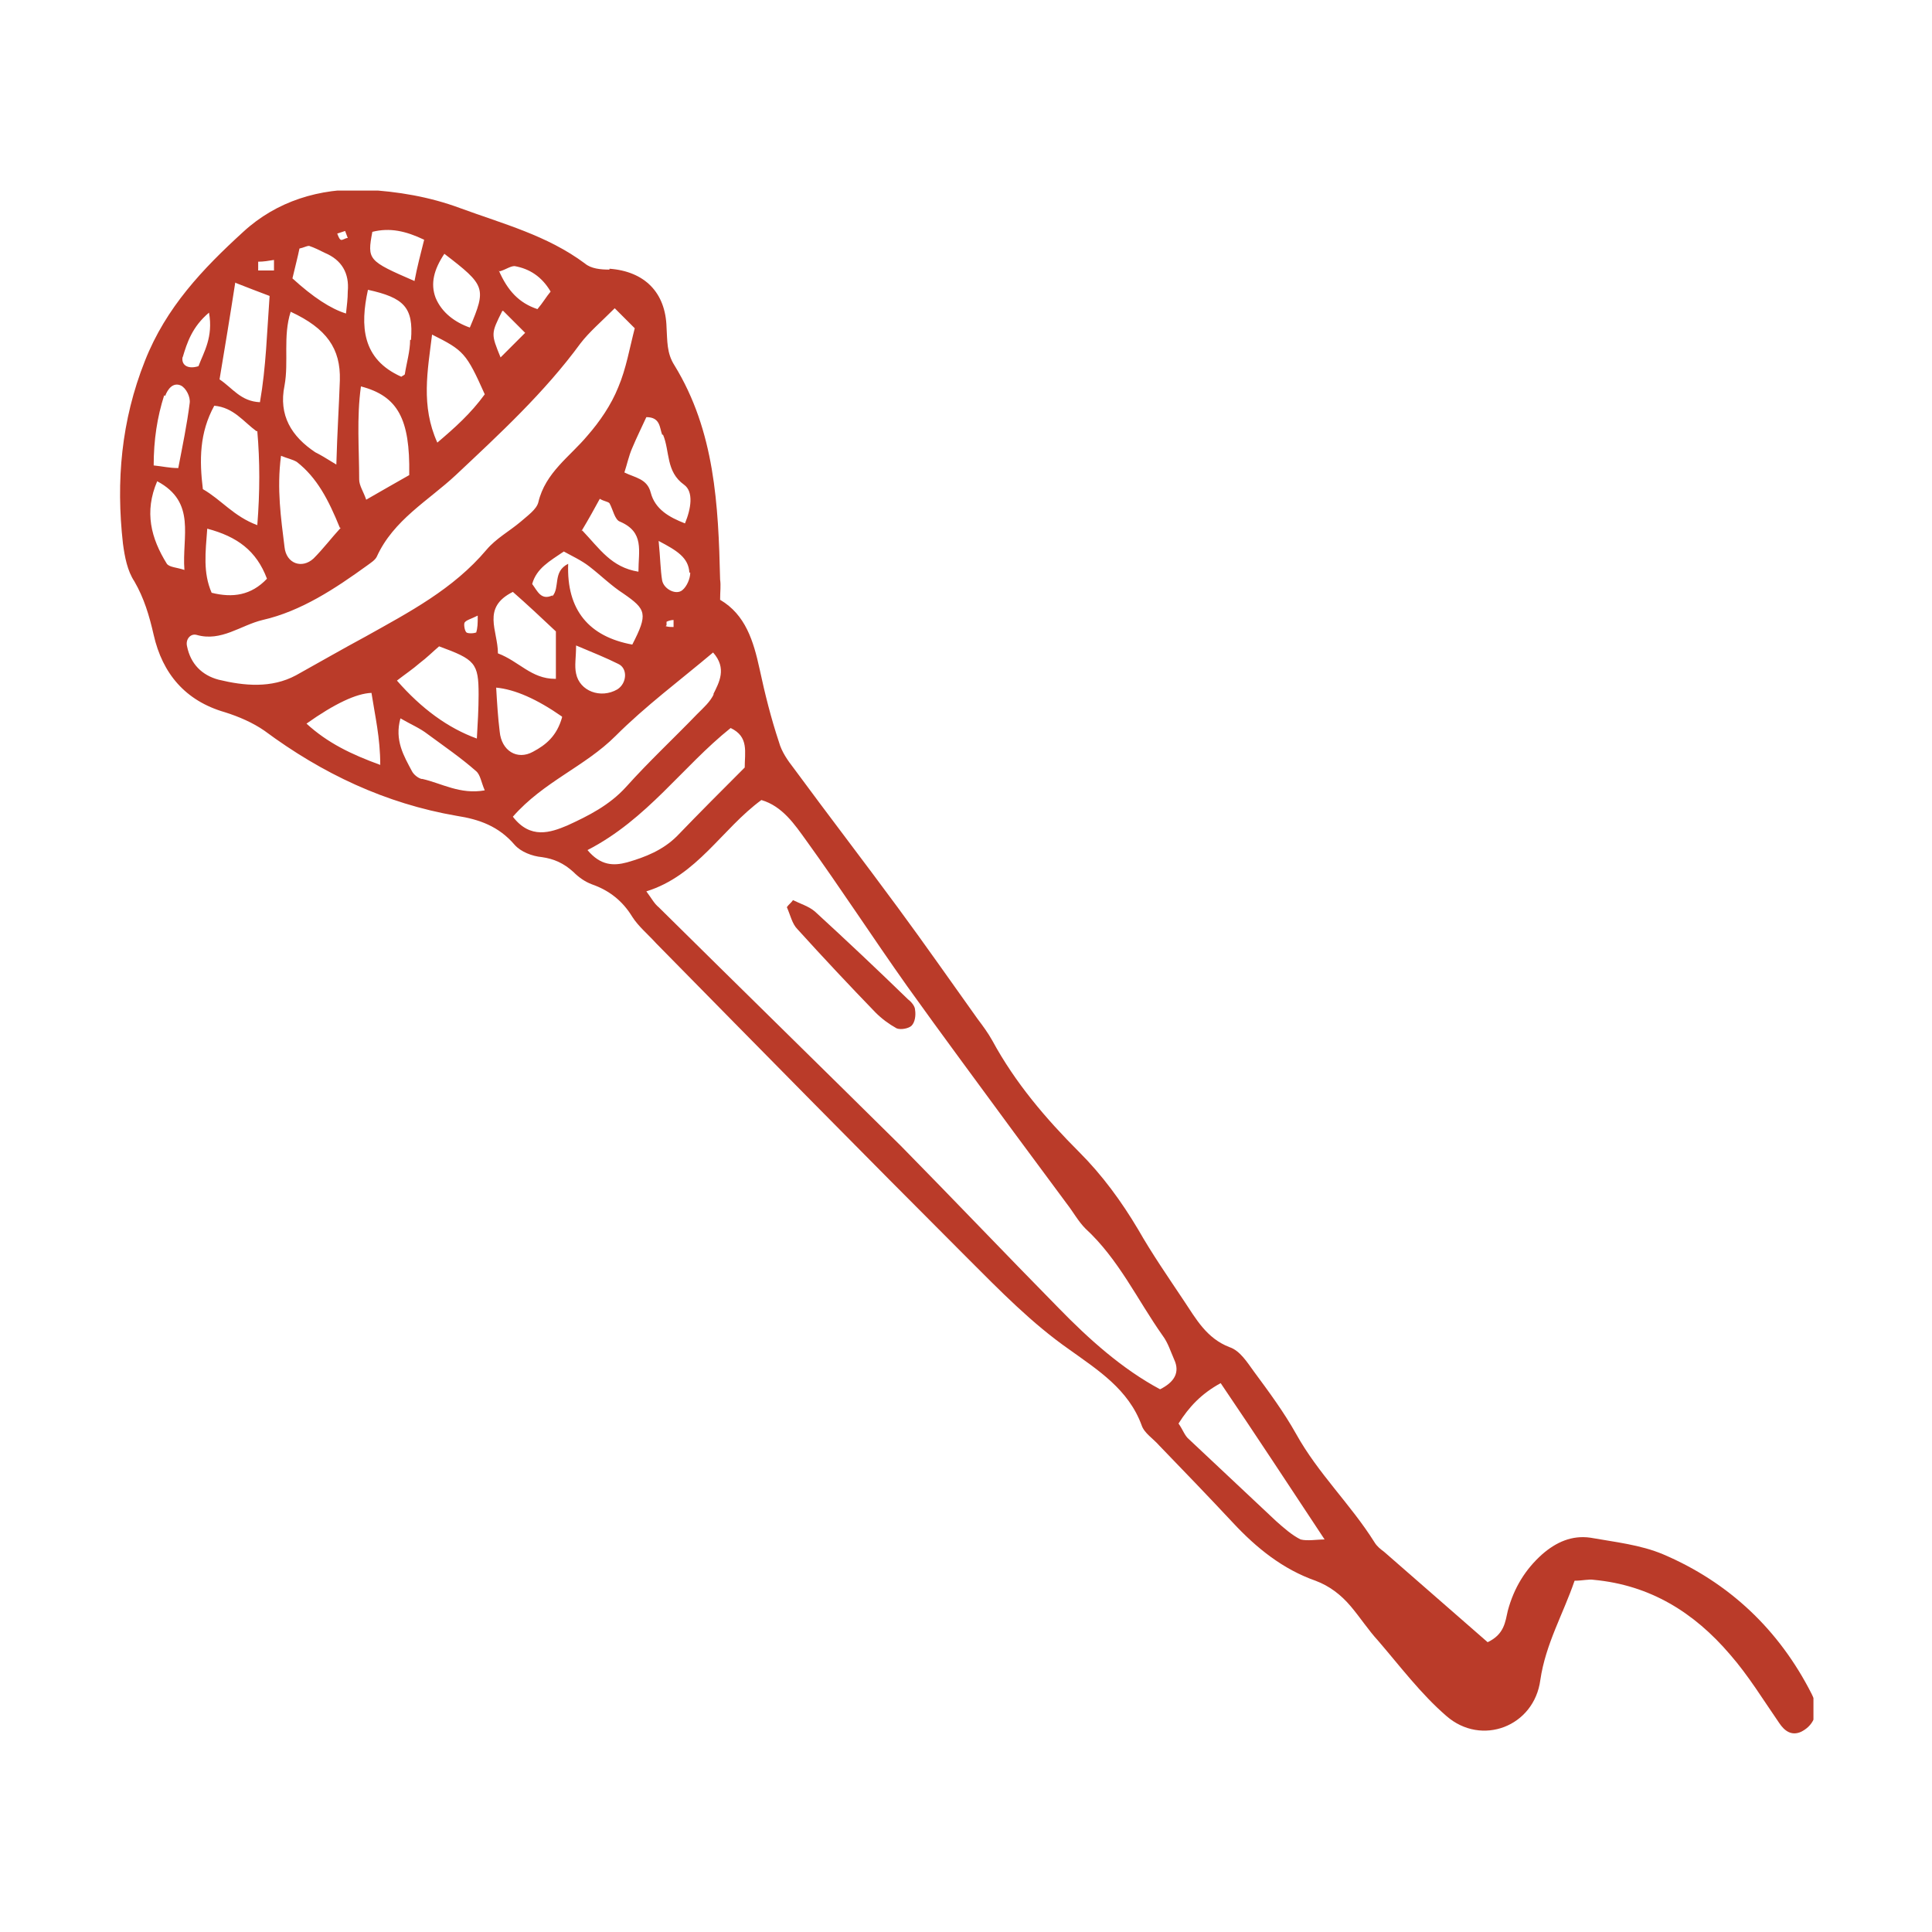 <?xml version="1.0" encoding="UTF-8"?> <svg xmlns="http://www.w3.org/2000/svg" xmlns:xlink="http://www.w3.org/1999/xlink" version="1.1" viewBox="0 0 220 220"><defs><style> .cls-1 { fill: none; } .cls-2 { fill: #ba3b29; } .cls-3 { clip-path: url(#clippath); } </style><clipPath id="clippath"><rect class="cls-1" x="13.5" y="21.7" width="193" height="175.8"></rect></clipPath></defs><g><g id="Layer_1"><g class="cls-3"><path class="cls-2" d="M72.3,37.3c-.6,2.3-1,4.7-1.9,6.8-.8,2-2.1,3.9-3.5,5.5-2,2.4-4.8,4.2-5.6,7.6-.2.8-1.2,1.5-2,2.2-1.3,1.1-2.8,1.9-3.9,3.2-3.8,4.5-8.8,7.1-13.8,9.9-2.6,1.4-5.2,2.9-7.9,4.4-2.8,1.5-5.9,1.2-8.8.5-1.9-.5-3.2-1.8-3.6-3.8-.2-.8.4-1.5,1.1-1.3,2.8.8,5-1.1,7.5-1.7,4.4-1,8.3-3.6,11.9-6.2.4-.3.9-.6,1.1-1,1.9-4.2,5.9-6.4,9-9.3,5-4.7,10.1-9.4,14.2-15,1-1.3,2.3-2.4,3.9-4,.8.8,1.5,1.5,2.3,2.3M75.5,49.5c.8,1.9.3,4.2,2.4,5.7,1.1.8.8,2.7.1,4.4-1.8-.7-3.4-1.6-3.9-3.5-.4-1.6-1.8-1.7-3-2.3.3-.9.5-1.9.9-2.8.5-1.2,1.1-2.4,1.6-3.5,1.6,0,1.5,1.2,1.8,2M78.6,65.2c0,.7-.4,1.6-.9,2-.7.6-2.1-.1-2.3-1.1-.2-1.2-.2-2.5-.4-4.5,2.1,1.1,3.4,1.9,3.5,3.6M66.2,60.5c.9-1.5,1.5-2.6,2.1-3.7.5.3.9.3,1.1.5.4.7.6,1.9,1.2,2.1,2.8,1.2,2.1,3.3,2.1,5.7-3.1-.5-4.4-2.6-6.4-4.7M75.9,71.2c0-.1,0-.4,0-.4.2-.1.5-.2.8-.2,0,.3,0,.5,0,.8-.3,0-.6,0-.9-.1M54.5,79.1c0,1.6-.1,3.3-.2,5-3.3-1.2-6.3-3.4-9.1-6.6.9-.7,1.8-1.3,2.6-2,.8-.6,1.5-1.3,2.2-1.9,4.1,1.5,4.5,1.9,4.5,5.5M64,81.7c-.6,2.1-1.8,3.1-3.3,3.9-1.8,1-3.6-.1-3.8-2.3-.2-1.6-.3-3.3-.4-5q3.2.3,7.5,3.3M54.2,72c0,.1-.9.2-1.1,0-.2-.2-.3-.9-.2-1.1.2-.3.7-.4,1.5-.8,0,.9,0,1.4-.2,2M63.2,77.3c-2.7,0-4.1-2-6.5-2.9,0-2.6-1.9-5.2,1.7-7,1.6,1.4,3.2,2.9,4.9,4.5,0,1.7,0,3.5,0,5.4M70.4,75.6c1.1.5,1,2.2-.1,2.9-1.9,1.1-4.3.2-4.7-1.8-.2-.9,0-1.8,0-3.2,1.9.8,3.4,1.4,4.8,2.1M62.9,67.8c-1.3.6-1.7-.5-2.3-1.3.5-1.8,2-2.6,3.6-3.7.9.5,2,1,2.9,1.7,1.3,1,2.5,2.2,3.9,3.1,2.6,1.8,2.8,2.3,1,5.8-4.9-.9-7.5-3.9-7.3-9.2-1.8.9-.9,2.7-1.8,3.7M81.3,79c-.4.9-1.2,1.6-1.9,2.3-2.7,2.8-5.5,5.4-8.1,8.3-1.9,2.1-4.3,3.3-6.7,4.4-1.9.8-4.2,1.6-6.2-1,3.5-4,8.2-5.7,11.7-9.2,3.4-3.4,7.3-6.3,11.1-9.5,1.6,1.8.7,3.4,0,4.8M84.8,87.4c-2.5,2.5-5.1,5.1-7.7,7.8-1.6,1.6-3.6,2.4-5.7,3-1.5.4-3,.4-4.5-1.4,6.8-3.5,10.8-9.5,16.3-13.9,2.1,1,1.6,2.7,1.6,4.6M91.8,95.7c3.9,5.4,7.6,11.1,11.5,16.6,4,5.6,8.1,11.1,12.2,16.7,2,2.7,4,5.4,6,8.1.7.9,1.3,2,2.1,2.8,3.8,3.5,5.9,8.1,8.8,12.2.6.8.9,1.8,1.3,2.7.7,1.5,0,2.6-1.6,3.4-4.3-2.3-8.1-5.7-11.6-9.3-6-6.1-11.9-12.3-17.9-18.4-9.2-9.1-18.4-18.1-27.6-27.2-.5-.4-.8-1-1.4-1.8,5.8-1.8,8.6-7.1,13.1-10.4,2.4.7,3.8,2.8,5.1,4.6M150.9,175.3c-1,0-2,.2-2.8,0-1-.5-1.9-1.3-2.8-2.1-3.3-3.1-6.6-6.2-9.9-9.3-.5-.4-.7-1.1-1.2-1.8,1.2-1.9,2.6-3.4,4.8-4.6,4,5.9,7.8,11.7,11.9,17.9M48,88.7c-.4-.1-.9-.5-1.1-.9-.9-1.7-2-3.5-1.3-6,1.2.7,2.2,1.1,3.1,1.8,1.9,1.4,3.8,2.7,5.5,4.2.5.4.6,1.3,1,2.2-2.8.5-4.9-.8-7.1-1.3M43.3,87.1c-3.3-1.2-6-2.5-8.4-4.7q4.8-3.4,7.4-3.5c.4,2.6,1,5.1,1,8.2M17.9,54.8c4.5,2.4,2.8,6.3,3.1,10.1-.9-.3-1.7-.3-2-.7-1.8-2.9-2.6-5.9-1.1-9.4M30.4,65.9c-1.8,1.9-3.9,2.2-6.3,1.6-1-2.3-.7-4.6-.5-7.3,3.4.9,5.6,2.5,6.8,5.7M18.8,45.1c.3-.8.9-1.6,1.8-1.2.6.3,1.1,1.3,1,2-.3,2.4-.8,4.8-1.3,7.4-1,0-1.8-.2-2.8-.3,0-2.9.4-5.5,1.2-8M29.3,49.1c.3,3.4.3,6.9,0,10.7-2.7-1-4.1-2.9-6.2-4.1-.4-3.3-.4-6.4,1.3-9.5,2.2.2,3.3,1.8,4.8,2.9M38.8,60.1c-1.1,1.2-2,2.4-3.1,3.5-1.3,1.2-3.1.6-3.3-1.3-.4-3.3-.9-6.6-.4-10.4.7.3,1.3.4,1.8.7,2.3,1.8,3.6,4.3,4.9,7.5M20.8,40.7c.5-1.7,1.1-3.5,3-5.1.5,2.8-.6,4.5-1.2,6.1-1.3.4-2-.2-1.8-1.1M26.8,32.2c1.5.6,2.6,1,3.9,1.5-.3,4.1-.4,8.1-1.1,12.1-2.2-.1-3.1-1.6-4.6-2.6.6-3.6,1.2-7.2,1.8-11.1M46.6,54.1c-1.4.8-3,1.7-4.9,2.8-.3-.9-.8-1.6-.8-2.3,0-3.5-.3-7,.2-10.6,4.2,1.1,5.6,3.7,5.5,10M38.7,43.3c-.1,3-.3,5.9-.4,9.6-1.3-.8-1.8-1.1-2.4-1.4-2.7-1.8-4.2-4.2-3.5-7.6.5-2.7-.2-5.6.7-8.4,4.1,1.9,5.7,4.2,5.6,7.8M29.4,29.8c.6,0,1.2-.1,1.8-.2,0,.4,0,.8,0,1.2-.6,0-1.2,0-1.8,0,0,0,0-.5,0-1.1M34.1,28.3c.5-.1.8-.3,1.1-.3.6.2,1.2.5,1.8.8,1.9.8,2.8,2.3,2.6,4.4,0,.8-.1,1.6-.2,2.5q-2.6-.8-6.1-4c.3-1.3.6-2.4.8-3.4M46.7,38.7c0,1.3-.4,2.6-.6,3.9,0,.1-.3.2-.4.3-4.5-2-4.7-5.8-3.8-9.9,4.1.9,5.2,2,4.9,5.7M55.2,44.9c-1.6,2.2-3.4,3.8-5.4,5.5-1.9-4.2-1.1-8.2-.6-12.3,3.6,1.8,3.9,2.1,6,6.8M38.4,26.6c.3-.1.6-.2.9-.3.1.3.2.5.3.8-.3,0-.6.3-.8.2-.2-.1-.3-.5-.4-.7M42.4,26.4c2-.5,3.8-.1,5.9.9-.4,1.6-.8,3.1-1.1,4.7-5.3-2.3-5.4-2.4-4.8-5.6M57.3,35.4c.8.8,1.6,1.6,2.5,2.5-1,1-1.8,1.8-2.8,2.8-1.1-2.7-1.1-2.7.2-5.3M53.5,37.3c-1.7-.6-3.2-1.7-3.9-3.4-.6-1.6-.2-3.2,1-5,4.7,3.6,4.8,3.9,2.9,8.4M56.9,30.9c.7-.2,1.2-.6,1.7-.6,1.7.3,3.1,1.2,4.1,2.9-.5.6-.9,1.3-1.5,2-2.1-.7-3.4-2.1-4.4-4.4M69.4,30.7c-1,0-2.1-.1-2.8-.7-4.3-3.2-9.3-4.5-14.2-6.3-3.5-1.3-7.1-1.9-10.8-2.1-5.2-.2-10.1,1.3-13.9,4.8-4.6,4.2-8.8,8.6-11.2,14.7-2.7,6.8-3.3,13.7-2.5,20.8.2,1.5.5,3.1,1.3,4.3,1.1,1.9,1.7,3.9,2.2,6.1,1,4.4,3.6,7.5,8.1,8.8,1.6.5,3.2,1.2,4.5,2.1,6.6,4.9,13.8,8.3,21.9,9.7,2.6.4,4.8,1.2,6.6,3.3.7.8,2,1.3,3.1,1.4,1.4.2,2.5.7,3.6,1.7.6.6,1.3,1.1,2.1,1.4,2,.7,3.5,1.9,4.6,3.7.7,1.1,1.8,2,2.7,3,11.8,12,23.6,24,35.5,35.9,3.7,3.7,7.3,7.4,11.6,10.4,3.2,2.3,6.7,4.5,8.2,8.6.3.9,1.3,1.5,2,2.3,2.8,2.9,5.6,5.8,8.4,8.8,2.7,2.9,5.7,5.3,9.4,6.6,1.6.6,2.9,1.6,4,2.9,1.1,1.3,2,2.7,3.1,3.9,2.5,2.9,4.9,6.1,7.8,8.6,4,3.5,10,1.2,10.7-4.1.6-4.1,2.6-7.5,3.9-11.3.9,0,1.6-.2,2.2-.1,6.4.6,11.4,3.7,15.5,8.5,2.1,2.4,3.8,5.2,5.6,7.8.6.9,1.4,1.5,2.5,1,1.2-.6,1.8-1.7,1.6-2.9,0-.5-.2-1-.4-1.4-3.7-7.3-9.4-12.7-16.9-15.9-2.6-1.1-5.5-1.4-8.3-1.9-2.1-.3-3.9.5-5.5,1.9-1.9,1.7-3.2,3.8-3.9,6.4-.3,1.3-.4,2.7-2.3,3.6-4-3.5-7.9-6.9-11.8-10.3-.4-.3-.8-.6-1.1-1.1-2.7-4.3-6.4-7.8-8.9-12.3-1.4-2.5-3.1-4.8-4.8-7.1-.8-1.1-1.6-2.4-2.8-2.8-2.6-1-3.8-3.2-5.2-5.3-1.8-2.7-3.6-5.3-5.2-8.1-1.9-3.2-4.1-6.2-6.7-8.8-3.8-3.8-7.3-7.9-9.9-12.7-.5-.9-1.1-1.7-1.7-2.5-3-4.2-6-8.5-9.1-12.7-3.9-5.3-7.9-10.5-11.8-15.8-.7-.9-1.4-1.9-1.7-3-.9-2.7-1.6-5.5-2.2-8.3-.7-3.2-1.6-6.2-4.5-7.9,0-1,.1-1.6,0-2.3-.2-8.5-.6-16.9-5.2-24.4-.9-1.4-.8-2.8-.9-4.3-.1-4-2.5-6.4-6.5-6.7"></path><path class="cls-2" d="M90.3,102.5c-.2.3-.5.5-.7.8.4.9.6,1.9,1.2,2.5,2.9,3.2,5.9,6.4,8.9,9.5.7.7,1.5,1.3,2.4,1.8.5.2,1.4,0,1.7-.3.4-.4.5-1.2.4-1.8,0-.4-.4-.9-.8-1.2-3.5-3.4-7-6.7-10.6-10-.7-.6-1.7-.9-2.5-1.3"></path></g></g></g></svg> 